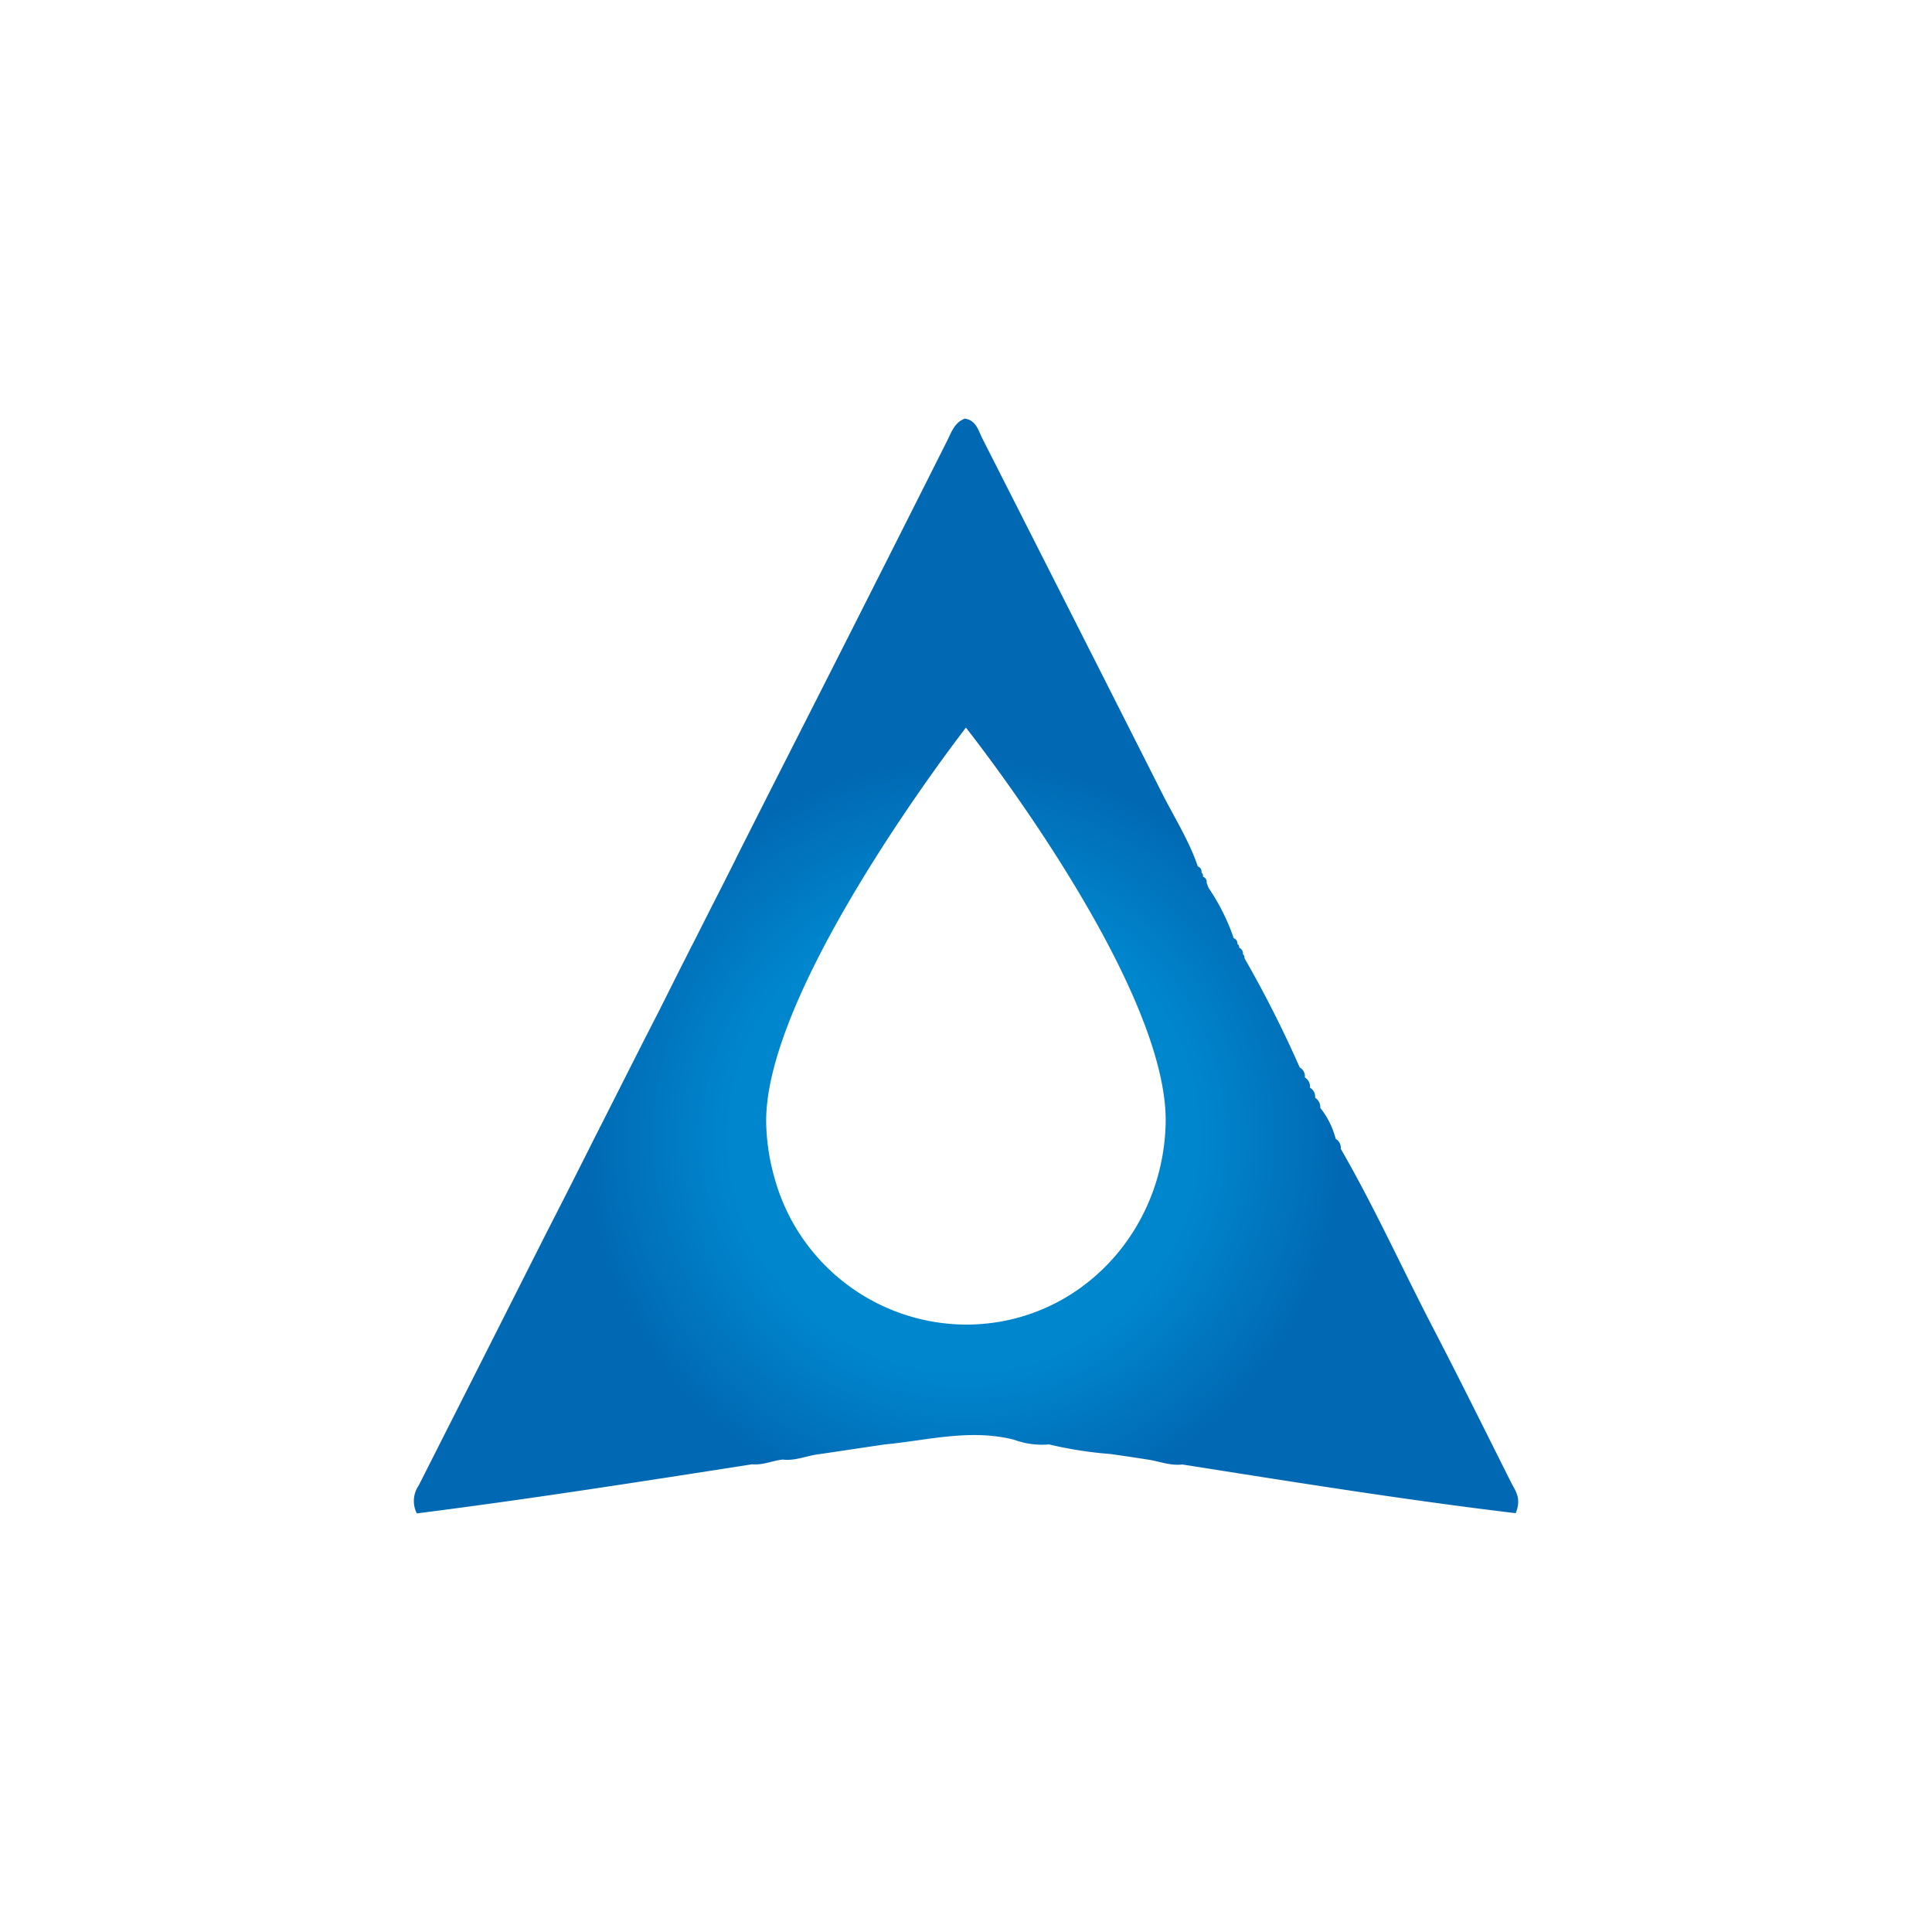 <svg xmlns="http://www.w3.org/2000/svg" xmlns:xlink="http://www.w3.org/1999/xlink" viewBox="0 0 300 300">
  <defs>
    <radialGradient id="a" cx="149.659" cy="123.414" r="58.581" gradientTransform="matrix(1, 0, 0, -1, 0, 300)" gradientUnits="userSpaceOnUse">
      <stop offset="0.622" stop-color="#0086cd"/>
      <stop offset="1" stop-color="#0169b4"/>
    </radialGradient>
  </defs>
  <path d="M234.658,230.224c-3.98-7.926-7.893-15.853-11.973-23.712-4.874-9.352-9.219-19.003-14.492-28.123a1.627,1.627,0,0,0-.797-1.559v-.033a12.972,12.972,0,0,0-2.387-4.776,1.69,1.69,0,0,0-.797-1.559v-.033a1.602,1.602,0,0,0-.795-1.525v-.066a1.606,1.606,0,0,0-.797-1.525v-.033a1.572,1.572,0,0,0-.795-1.525l-.034-.066a179.432,179.432,0,0,0-8.557-16.914.612.612,0,0,0-.232-.597.984.984,0,0,0-.598-1.028.509.509,0,0,0-.266-.564.831.831,0,0,0-.564-.895,32.62,32.62,0,0,0-3.912-7.827c-.1-.265-.199-.531-.3-.796a.835.835,0,0,0-.564-.929.725.725,0,0,0-.232-.663.837.837,0,0,0-.564-.929c-1.36-4.013-3.648-7.594-5.538-11.342q-13.93-27.559-27.926-55.119c-.63-1.261-.962-2.819-2.719-3.084-1.691.63-2.123,2.255-2.852,3.648q-9.553,19.003-19.17,37.973l-8.756,17.246-4.742,9.385-.066.166-2.057,4.079-1.725,3.383-1.823,3.615-1.127,2.222-.167.298-.696,1.393-.099.199-.664,1.293-.133.266-.664,1.326-.133.266-1.459,2.918-.032.033-.099.232-.664,1.326-.034.033-.099.232-2.785,5.439-4.278,8.457L93.213,174.94l-.034.033-.099.199v.033l-.664,1.294-.232.464-.763,1.525-3.383,6.699-3.417,6.699q-9.799,19.401-19.599,38.769a4.257,4.257,0,0,0-.3,4.345c17.278-2.189,34.657-4.909,52.069-7.628,1.658.166,3.151-.564,4.742-.73,1.958.232,3.715-.597,5.606-.829,3.415-.498,6.83-1.028,10.28-1.526,6.633-.63,13.233-2.454,20.031-.73a12.526,12.526,0,0,0,5.439.73,61.549,61.549,0,0,0,9.551,1.493c1.857.265,3.715.531,5.572.829,1.857.232,3.614,1.028,5.572.796,17.279,2.719,34.589,5.505,51.769,7.562C236.316,232.645,235.288,231.484,234.658,230.224Zm-84.669-24.541A30.994,30.994,0,0,1,120.207,182.7a33.519,33.519,0,0,1-1.226-8.026c-.432-13.962,13.33-36.481,22.65-50.111,4.743-6.931,8.357-11.574,8.357-11.574s31.705,39.93,31.009,61.685C180.468,191.787,167.134,205.683,149.989,205.683Z" fill="url(#a)"/>
</svg>
